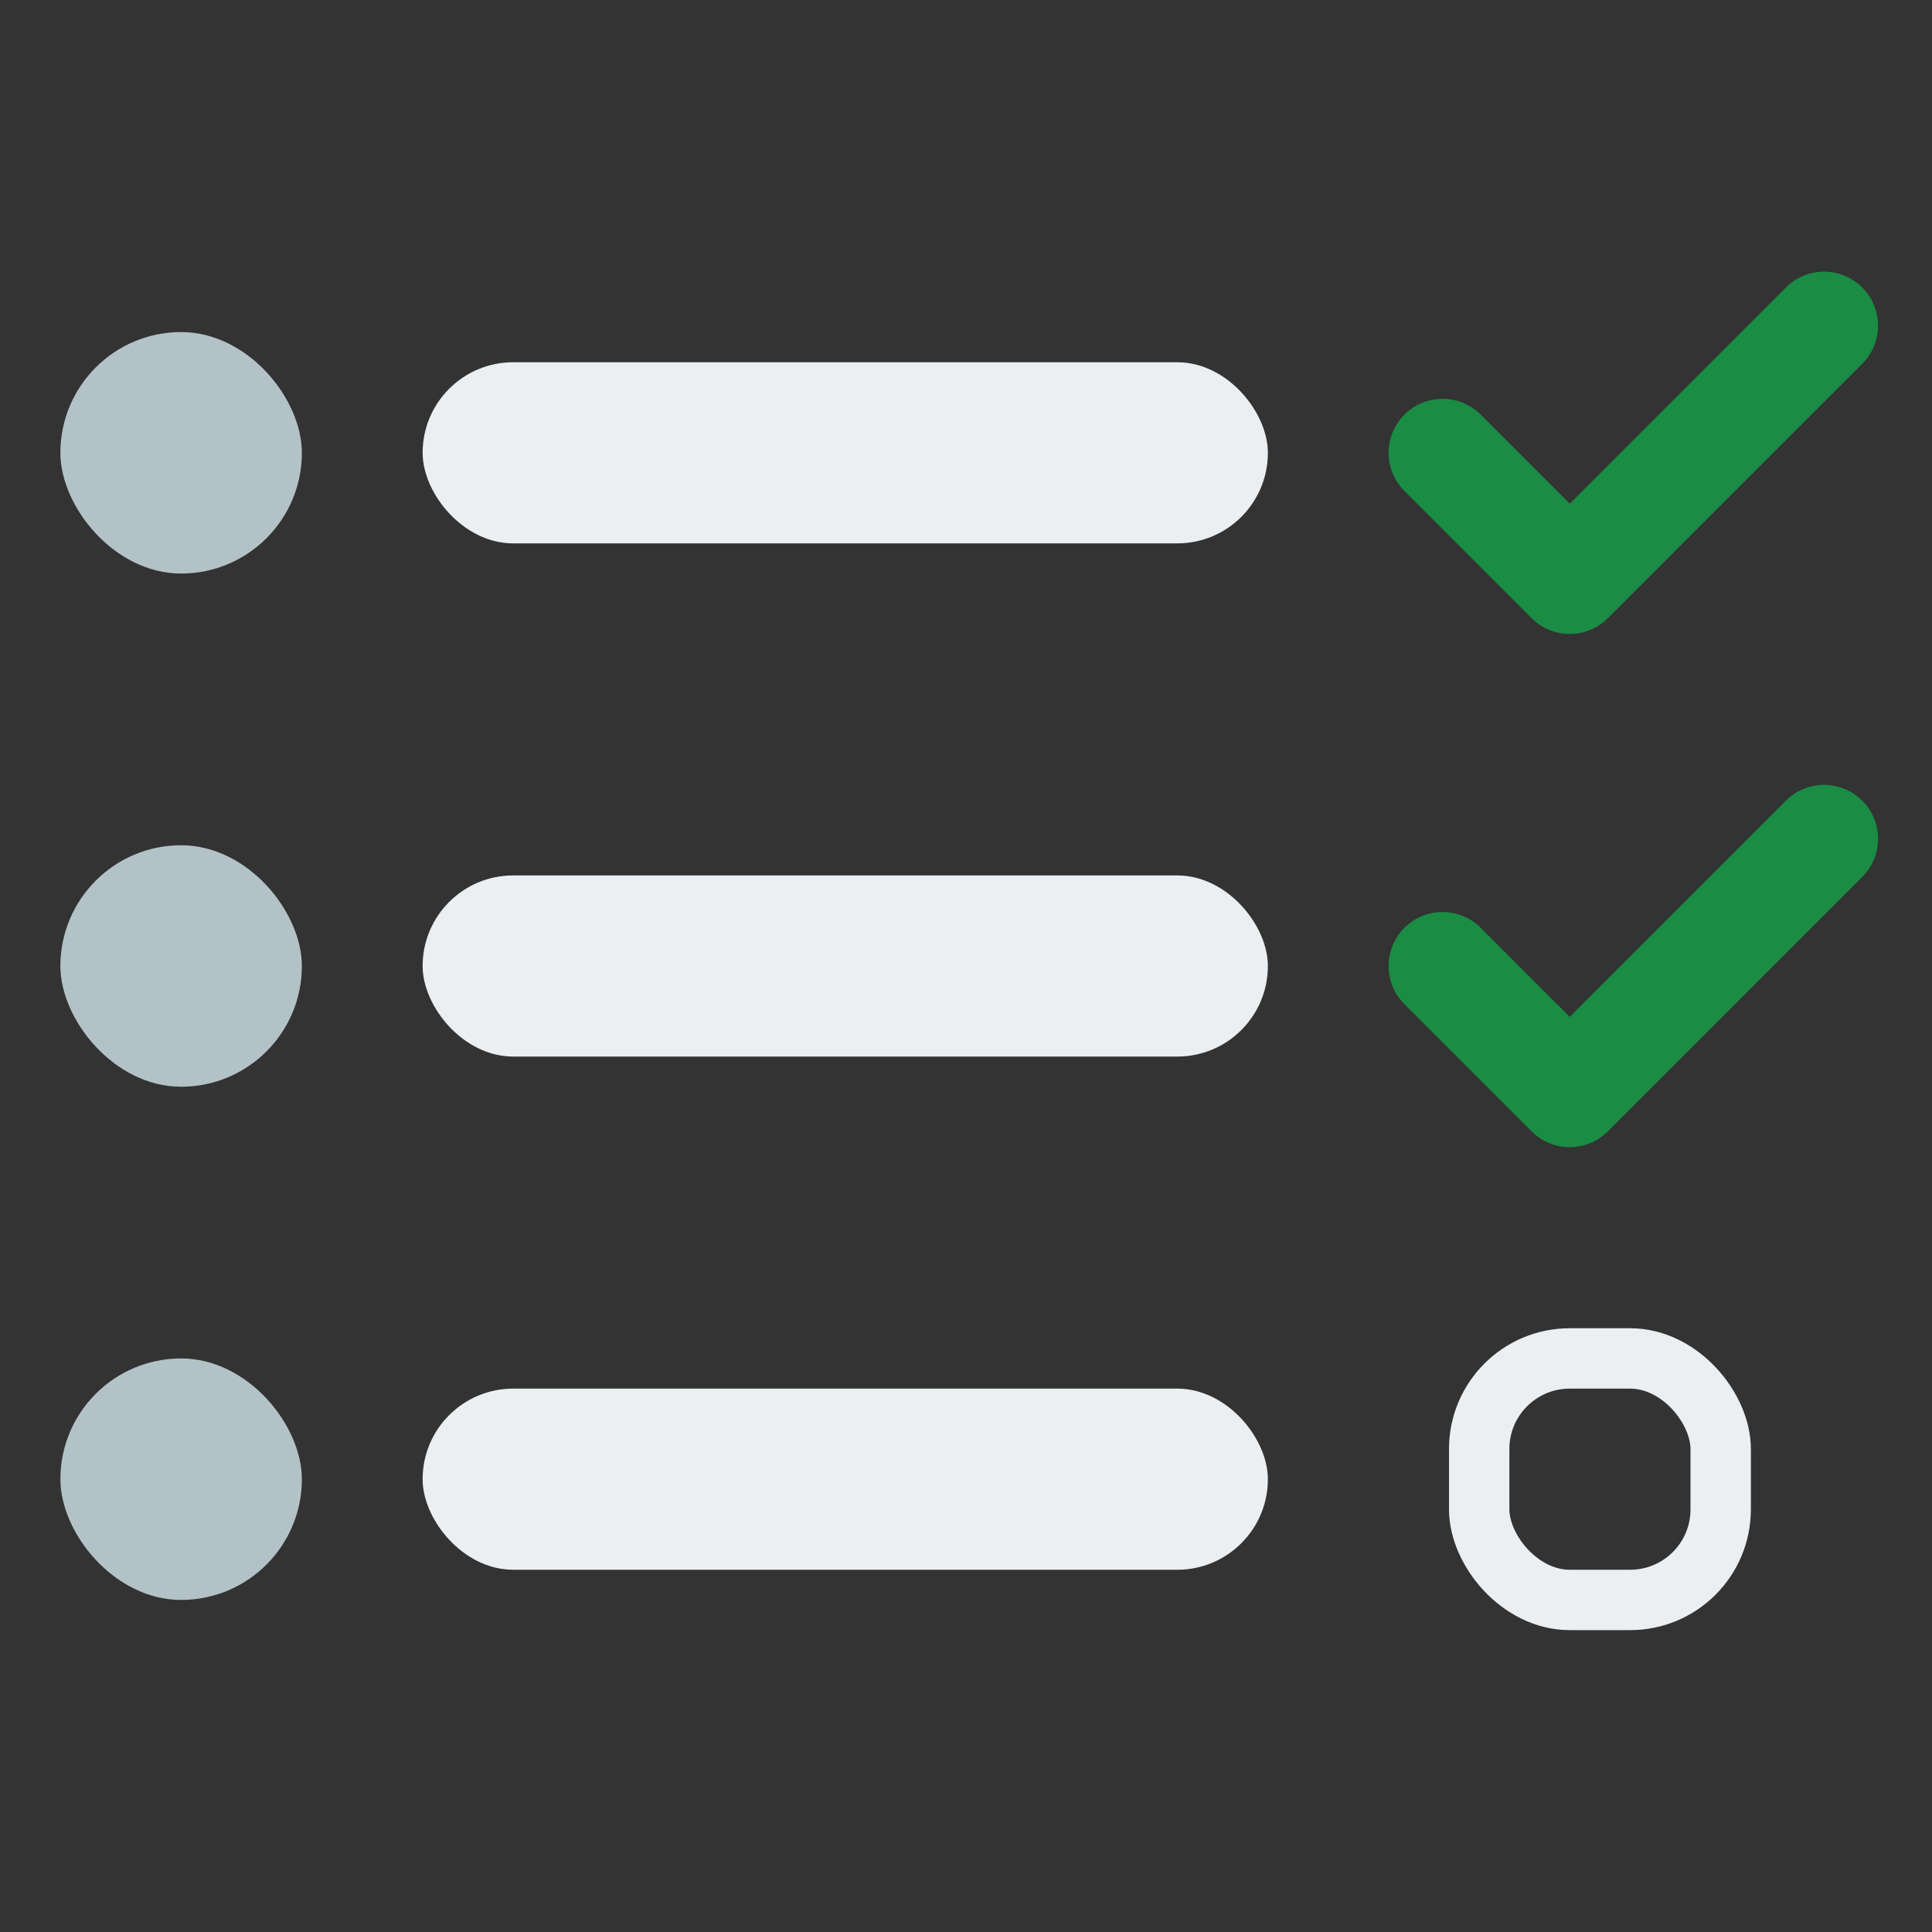 <svg width="64" height="64" xmlns="http://www.w3.org/2000/svg"><rect width="100%" height="100%" fill="#333333" stroke="none"/><g fill="none" fill-rule="evenodd"><g transform="translate(2 26)"><path d="m48.736 11.477-4.213-4.213a1.787 1.787 0 0 1 2.528-2.528L50 7.685 57.162.523a1.787 1.787 0 0 1 2.527 2.528l-8.425 8.426A1.782 1.782 0 0 1 50 12c-.457 0-.915-.174-1.264-.523Z" fill="#1A8C44"/><rect fill="#EBEFF1" x="12" y="3" width="28" height="6" rx="3"/><rect fill="#B2C2C7" y="2" width="8" height="8" rx="4"/></g><g transform="translate(2 45)"><rect fill="#EBEFF1" x="12" y="1" width="28" height="6" rx="3"/><rect fill="#B2C2C7" width="8" height="8" rx="4"/></g><g transform="translate(2 9)"><path d="m48.736 11.477-4.213-4.213a1.787 1.787 0 0 1 2.528-2.528L50 7.685 57.162.523a1.787 1.787 0 0 1 2.527 2.528l-8.425 8.426A1.782 1.782 0 0 1 50 12c-.457 0-.915-.174-1.264-.523Z" fill="#1A8C44"/><rect fill="#EBEFF1" x="12" y="3" width="28" height="6" rx="3"/><rect fill="#B2C2C7" y="2" width="8" height="8" rx="4"/></g><rect stroke="#EBEFF1" stroke-width="2" x="49" y="45" width="8" height="8" rx="3"/></g></svg>

